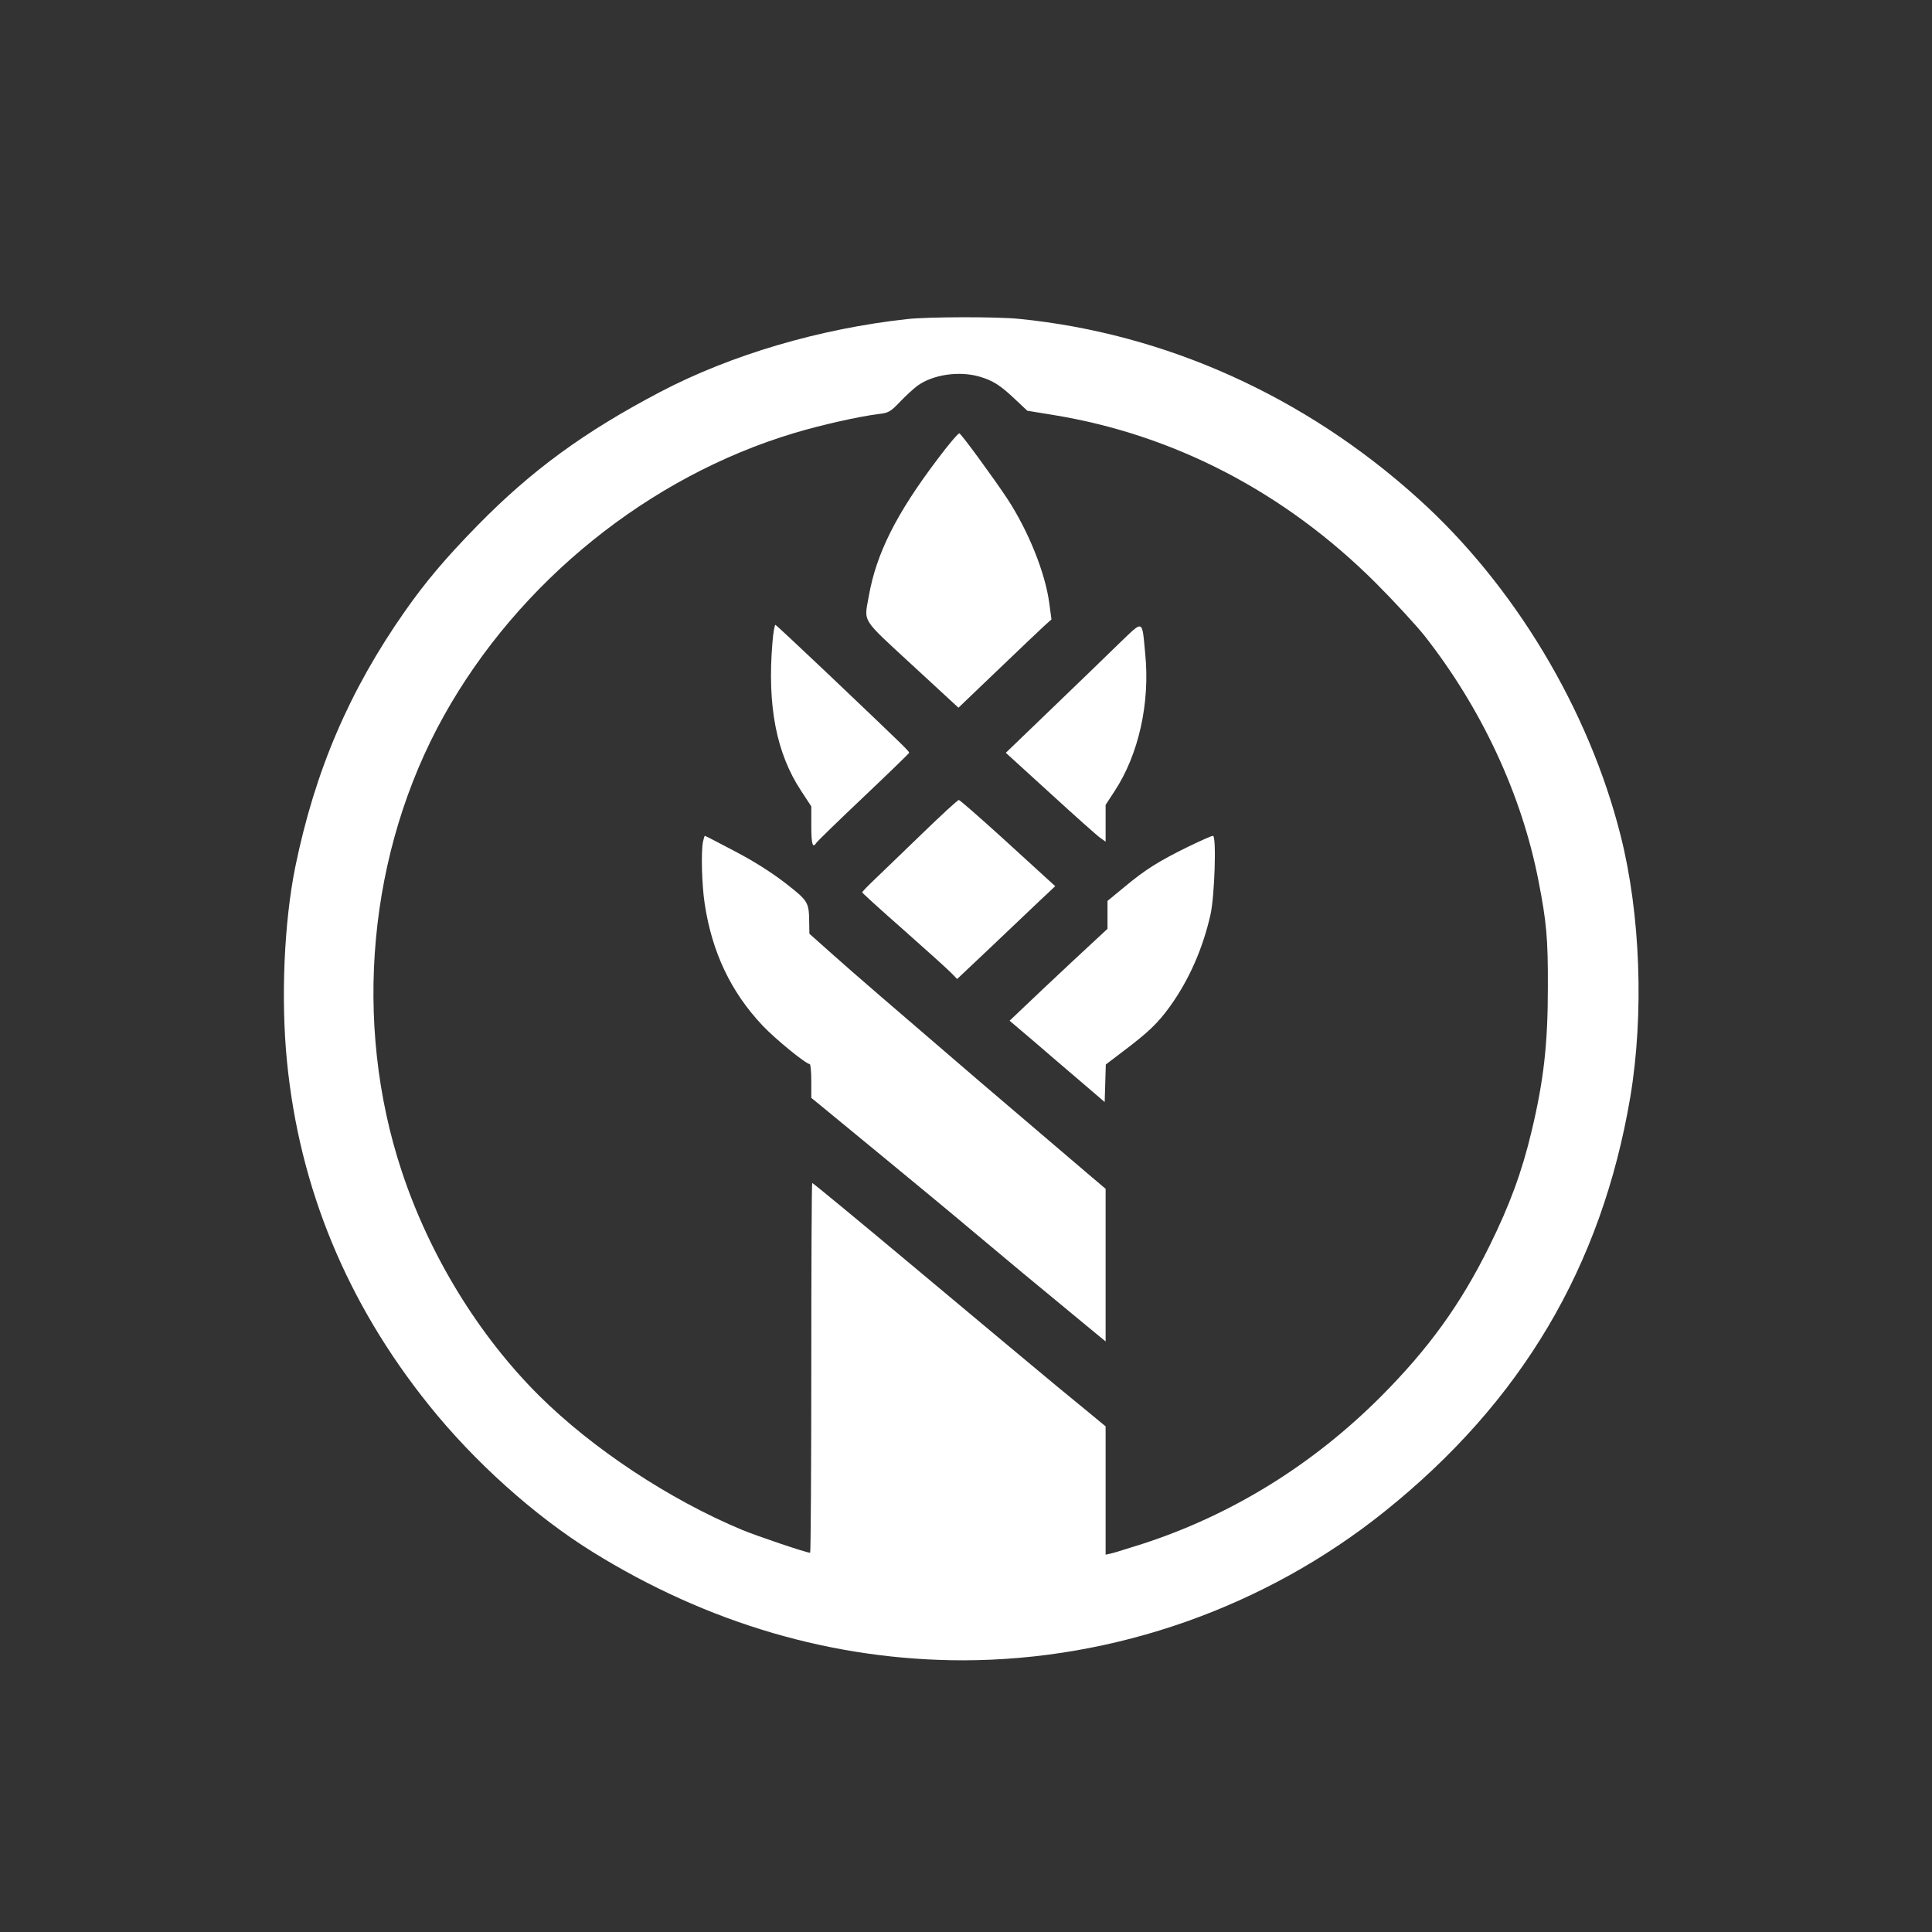 <?xml version="1.0" standalone="no"?>
<!DOCTYPE svg PUBLIC "-//W3C//DTD SVG 20010904//EN"
 "http://www.w3.org/TR/2001/REC-SVG-20010904/DTD/svg10.dtd">
<svg version="1.0" xmlns="http://www.w3.org/2000/svg"
 width="1024pt" height="1024pt" viewBox="0 0 1024 1024"
 preserveAspectRatio="xMidYMid meet">

<rect x="0" y="0" width="1024" height="1024" fill="#333333" stroke="none"/>

<g transform="translate(0,1024) scale(0.1,-0.1)"
fill="#ffffff" stroke="none">
<path d="M4810 8549 c-467 -51 -936 -190 -1310 -386 -404 -212 -683 -416 -970
-709 -168 -172 -274 -297 -384 -454 -295 -421 -476 -844 -581 -1355 -59 -292
-77 -696 -44 -1030 66 -671 317 -1280 752 -1822 240 -300 561 -588 867 -778
612 -380 1280 -575 1965 -575 804 1 1602 282 2234 789 725 581 1150 1298 1302
2197 73 438 54 968 -51 1384 -168 668 -564 1329 -1074 1788 -600 542 -1339
875 -2115 952 -119 12 -481 11 -591 -1z m381 -305 c72 -21 111 -46 189 -120
l65 -61 135 -22 c642 -104 1230 -410 1711 -890 97 -97 213 -223 258 -279 302
-384 516 -841 605 -1299 43 -220 51 -306 50 -568 0 -298 -22 -492 -86 -760
-51 -215 -117 -394 -224 -610 -152 -308 -322 -543 -574 -796 -362 -363 -793
-629 -1265 -782 -77 -24 -152 -48 -167 -51 l-28 -6 0 340 0 340 -92 76 c-51
42 -127 104 -168 138 -69 57 -456 380 -745 622 -306 256 -546 454 -550 454 -3
0 -5 -441 -5 -980 0 -539 -3 -980 -6 -980 -20 0 -277 87 -360 121 -386 161
-793 430 -1077 712 -322 321 -581 745 -728 1190 -261 788 -177 1694 223 2412
396 711 1087 1269 1858 1500 144 43 343 88 450 101 50 6 60 12 110 64 30 32
72 70 92 85 82 60 222 80 329 49z"/>
<path d="M4969 7806 c-219 -289 -325 -502 -364 -725 -25 -142 -45 -112 230
-366 l245 -226 208 199 c114 109 225 215 246 234 l39 35 -12 89 c-22 160 -110
379 -221 549 -72 109 -243 343 -255 348 -5 3 -58 -59 -116 -137z"/>
<path d="M5929 6827 c-63 -62 -224 -217 -357 -345 l-241 -232 237 -216 c130
-119 249 -225 265 -236 l27 -19 0 97 0 98 49 75 c126 193 187 465 161 725 -18
187 -6 182 -141 53z"/>
<path d="M4094 6833 c-28 -334 21 -585 151 -783 l55 -84 0 -103 c0 -97 7 -122
27 -90 4 7 116 116 248 241 132 125 241 231 243 235 3 8 -11 21 -426 416 -151
143 -277 261 -282 263 -4 2 -12 -41 -16 -95z"/>
<path d="M4888 5822 c-101 -97 -213 -206 -250 -241 -38 -36 -68 -67 -68 -71 0
-3 100 -94 223 -202 122 -108 235 -210 251 -227 l29 -30 181 171 c100 95 217
206 260 247 l79 74 -34 31 c-19 17 -131 120 -251 229 -119 108 -221 197 -226
197 -6 0 -93 -80 -194 -178z"/>
<path d="M3726 5779 c-11 -55 -6 -231 9 -329 39 -258 139 -468 307 -646 67
-71 230 -204 250 -204 4 0 8 -40 8 -90 l0 -89 43 -35 c23 -19 175 -144 338
-278 163 -134 376 -310 474 -393 164 -138 343 -287 603 -501 l102 -84 0 405 0
404 -92 78 c-354 302 -459 391 -578 493 -480 412 -660 567 -772 667 l-128 114
-1 52 c-1 116 -3 120 -126 216 -74 57 -165 115 -268 169 -85 45 -157 82 -159
82 -2 0 -6 -14 -10 -31z"/>
<path d="M6295 5751 c-156 -77 -223 -119 -334 -211 l-91 -75 0 -74 0 -74 -82
-76 c-46 -42 -162 -151 -260 -243 l-177 -168 126 -107 c69 -60 183 -157 252
-216 l126 -108 3 99 3 100 92 70 c134 101 185 150 249 239 99 138 173 304 214
486 22 99 32 417 13 417 -8 0 -68 -27 -134 -59z"/>
</g>
</svg>
